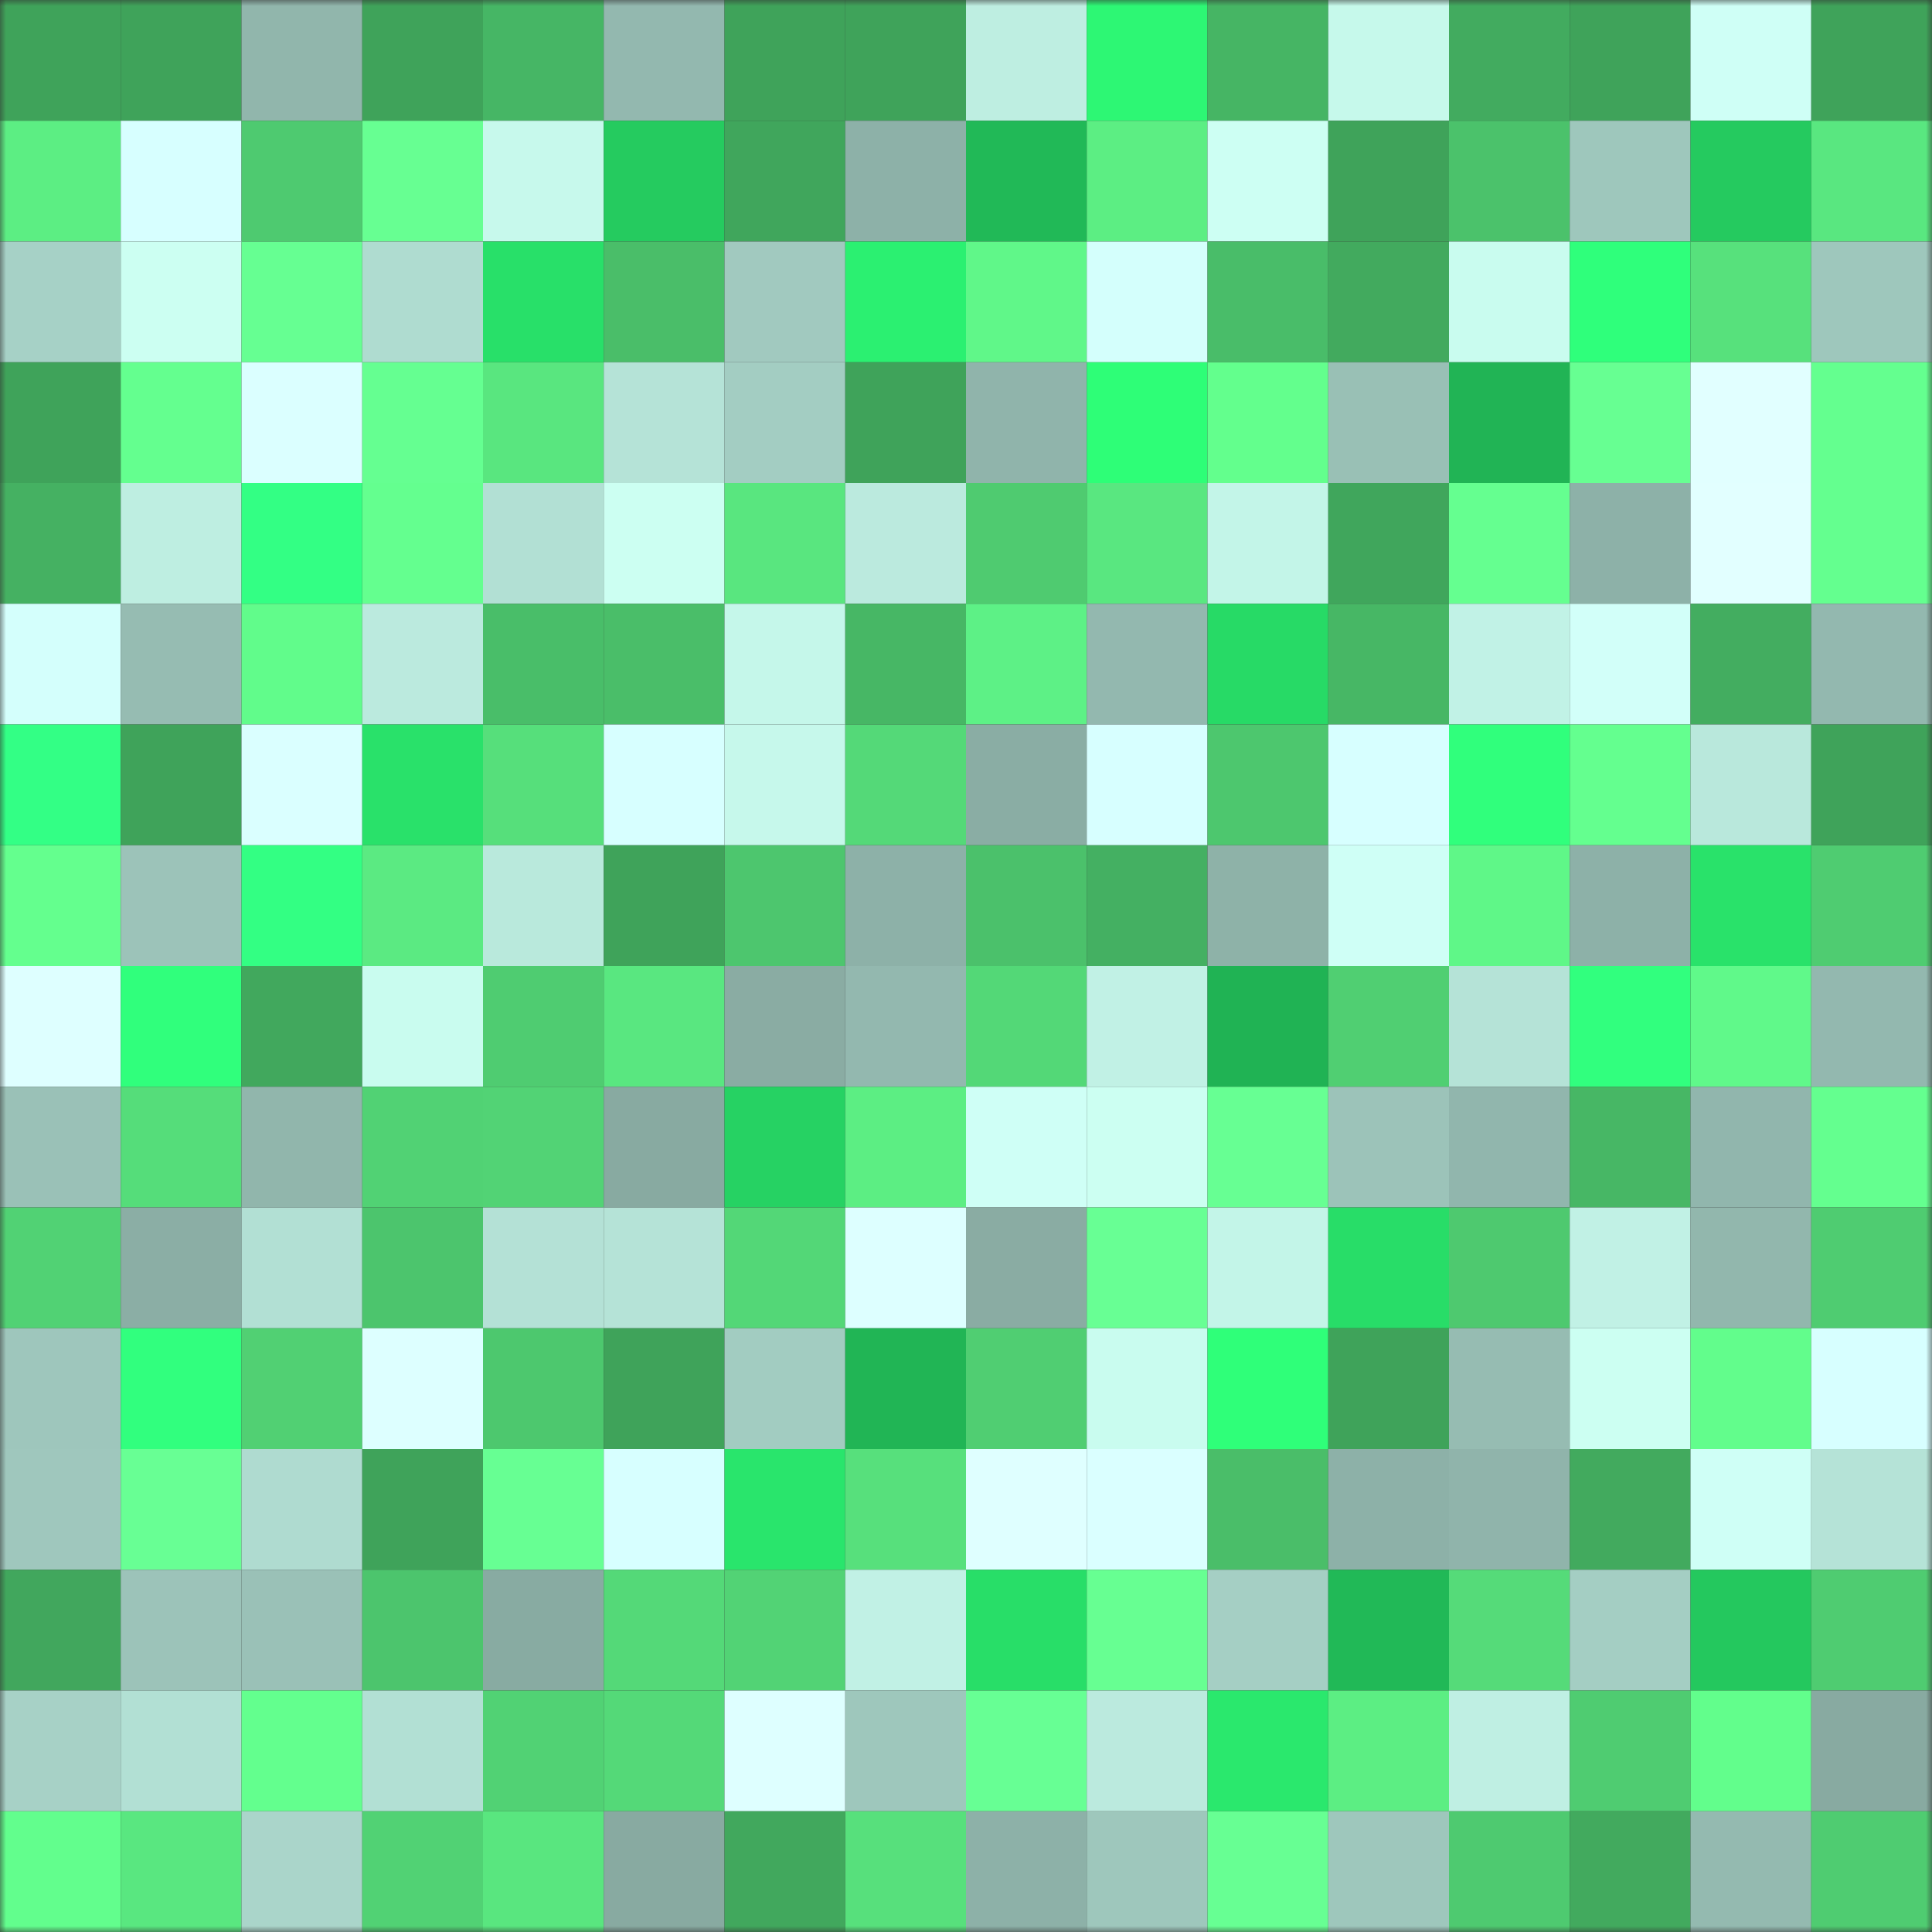 <svg viewBox="0 0 160 160" fill="none" role="img" xmlns="http://www.w3.org/2000/svg" width="240" height="240" name="lens%2Cwddfgf.lens"><rect x="0" y="0" width="160" height="160" fill="#333333" stroke="none"/><mask id="544948208" mask-type="alpha" maskUnits="userSpaceOnUse" x="0" y="0" width="160" height="160"><rect width="160" height="160" fill="#FFFFFF"></rect></mask><g mask="url(#544948208)"><rect x="0" y="0" width="10" height="10" fill="#3fa35a"></rect><rect x="10" y="0" width="10" height="10" fill="#3fa35a"></rect><rect x="20" y="0" width="10" height="10" fill="#91b6ac"></rect><rect x="30" y="0" width="10" height="10" fill="#3fa35a"></rect><rect x="40" y="0" width="10" height="10" fill="#46b665"></rect><rect x="50" y="0" width="10" height="10" fill="#93b8af"></rect><rect x="60" y="0" width="10" height="10" fill="#3fa35a"></rect><rect x="70" y="0" width="10" height="10" fill="#3fa35a"></rect><rect x="80" y="0" width="10" height="10" fill="#beeee1"></rect><rect x="90" y="0" width="10" height="10" fill="#2df774"></rect><rect x="100" y="0" width="10" height="10" fill="#46b564"></rect><rect x="110" y="0" width="10" height="10" fill="#c6f9eb"></rect><rect x="120" y="0" width="10" height="10" fill="#42ab5f"></rect><rect x="130" y="0" width="10" height="10" fill="#3fa35a"></rect><rect x="140" y="0" width="10" height="10" fill="#cffff6"></rect><rect x="150" y="0" width="10" height="10" fill="#3fa35a"></rect><rect x="0" y="10" width="10" height="10" fill="#5cee83"></rect><rect x="10" y="10" width="10" height="10" fill="#d7ffff"></rect><rect x="20" y="10" width="10" height="10" fill="#4eca70"></rect><rect x="30" y="10" width="10" height="10" fill="#67ff92"></rect><rect x="40" y="10" width="10" height="10" fill="#c7f9ec"></rect><rect x="50" y="10" width="10" height="10" fill="#25cb5f"></rect><rect x="60" y="10" width="10" height="10" fill="#40a65c"></rect><rect x="70" y="10" width="10" height="10" fill="#8db1a8"></rect><rect x="80" y="10" width="10" height="10" fill="#21b957"></rect><rect x="90" y="10" width="10" height="10" fill="#5cee83"></rect><rect x="100" y="10" width="10" height="10" fill="#cdfff3"></rect><rect x="110" y="10" width="10" height="10" fill="#3fa35a"></rect><rect x="120" y="10" width="10" height="10" fill="#4bc26b"></rect><rect x="130" y="10" width="10" height="10" fill="#9ec7bc"></rect><rect x="140" y="10" width="10" height="10" fill="#25ca5f"></rect><rect x="150" y="10" width="10" height="10" fill="#59e780"></rect><rect x="0" y="20" width="10" height="10" fill="#a6d1c6"></rect><rect x="10" y="20" width="10" height="10" fill="#ccfff2"></rect><rect x="20" y="20" width="10" height="10" fill="#66ff92"></rect><rect x="30" y="20" width="10" height="10" fill="#afdcd0"></rect><rect x="40" y="20" width="10" height="10" fill="#28e069"></rect><rect x="50" y="20" width="10" height="10" fill="#4abe69"></rect><rect x="60" y="20" width="10" height="10" fill="#a1c9bf"></rect><rect x="70" y="20" width="10" height="10" fill="#2bf071"></rect><rect x="80" y="20" width="10" height="10" fill="#60f789"></rect><rect x="90" y="20" width="10" height="10" fill="#d4fffc"></rect><rect x="100" y="20" width="10" height="10" fill="#49bd69"></rect><rect x="110" y="20" width="10" height="10" fill="#42aa5e"></rect><rect x="120" y="20" width="10" height="10" fill="#c9fcef"></rect><rect x="130" y="20" width="10" height="10" fill="#2fff7b"></rect><rect x="140" y="20" width="10" height="10" fill="#57e17c"></rect><rect x="150" y="20" width="10" height="10" fill="#9ec7bc"></rect><rect x="0" y="30" width="10" height="10" fill="#3fa35a"></rect><rect x="10" y="30" width="10" height="10" fill="#64ff8f"></rect><rect x="20" y="30" width="10" height="10" fill="#dbffff"></rect><rect x="30" y="30" width="10" height="10" fill="#65ff91"></rect><rect x="40" y="30" width="10" height="10" fill="#59e67f"></rect><rect x="50" y="30" width="10" height="10" fill="#b5e3d7"></rect><rect x="60" y="30" width="10" height="10" fill="#a3cdc2"></rect><rect x="70" y="30" width="10" height="10" fill="#3fa35a"></rect><rect x="80" y="30" width="10" height="10" fill="#90b4ab"></rect><rect x="90" y="30" width="10" height="10" fill="#2efe77"></rect><rect x="100" y="30" width="10" height="10" fill="#63ff8d"></rect><rect x="110" y="30" width="10" height="10" fill="#99c0b5"></rect><rect x="120" y="30" width="10" height="10" fill="#21b455"></rect><rect x="130" y="30" width="10" height="10" fill="#67ff92"></rect><rect x="140" y="30" width="10" height="10" fill="#e1ffff"></rect><rect x="150" y="30" width="10" height="10" fill="#64ff8f"></rect><rect x="0" y="40" width="10" height="10" fill="#45b162"></rect><rect x="10" y="40" width="10" height="10" fill="#beeee1"></rect><rect x="20" y="40" width="10" height="10" fill="#33ff84"></rect><rect x="30" y="40" width="10" height="10" fill="#64ff8f"></rect><rect x="40" y="40" width="10" height="10" fill="#b2e0d4"></rect><rect x="50" y="40" width="10" height="10" fill="#ccfff2"></rect><rect x="60" y="40" width="10" height="10" fill="#59e67f"></rect><rect x="70" y="40" width="10" height="10" fill="#bbeade"></rect><rect x="80" y="40" width="10" height="10" fill="#4fcb70"></rect><rect x="90" y="40" width="10" height="10" fill="#59e780"></rect><rect x="100" y="40" width="10" height="10" fill="#c3f5e8"></rect><rect x="110" y="40" width="10" height="10" fill="#40a65c"></rect><rect x="120" y="40" width="10" height="10" fill="#65ff90"></rect><rect x="130" y="40" width="10" height="10" fill="#8db1a8"></rect><rect x="140" y="40" width="10" height="10" fill="#e2ffff"></rect><rect x="150" y="40" width="10" height="10" fill="#64ff8f"></rect><rect x="0" y="50" width="10" height="10" fill="#d4fffc"></rect><rect x="10" y="50" width="10" height="10" fill="#96bcb2"></rect><rect x="20" y="50" width="10" height="10" fill="#61fc8b"></rect><rect x="30" y="50" width="10" height="10" fill="#bbeade"></rect><rect x="40" y="50" width="10" height="10" fill="#49be69"></rect><rect x="50" y="50" width="10" height="10" fill="#4abe69"></rect><rect x="60" y="50" width="10" height="10" fill="#c5f7ea"></rect><rect x="70" y="50" width="10" height="10" fill="#47b765"></rect><rect x="80" y="50" width="10" height="10" fill="#5df186"></rect><rect x="90" y="50" width="10" height="10" fill="#93b8af"></rect><rect x="100" y="50" width="10" height="10" fill="#27da66"></rect><rect x="110" y="50" width="10" height="10" fill="#47b765"></rect><rect x="120" y="50" width="10" height="10" fill="#c1f2e6"></rect><rect x="130" y="50" width="10" height="10" fill="#d2fff9"></rect><rect x="140" y="50" width="10" height="10" fill="#43ad60"></rect><rect x="150" y="50" width="10" height="10" fill="#93b8af"></rect><rect x="0" y="60" width="10" height="10" fill="#33ff85"></rect><rect x="10" y="60" width="10" height="10" fill="#3fa35a"></rect><rect x="20" y="60" width="10" height="10" fill="#daffff"></rect><rect x="30" y="60" width="10" height="10" fill="#29e16a"></rect><rect x="40" y="60" width="10" height="10" fill="#56df7b"></rect><rect x="50" y="60" width="10" height="10" fill="#d7ffff"></rect><rect x="60" y="60" width="10" height="10" fill="#c6f8eb"></rect><rect x="70" y="60" width="10" height="10" fill="#54d978"></rect><rect x="80" y="60" width="10" height="10" fill="#8aada4"></rect><rect x="90" y="60" width="10" height="10" fill="#d7ffff"></rect><rect x="100" y="60" width="10" height="10" fill="#4dc76e"></rect><rect x="110" y="60" width="10" height="10" fill="#d7ffff"></rect><rect x="120" y="60" width="10" height="10" fill="#30ff7c"></rect><rect x="130" y="60" width="10" height="10" fill="#64ff8f"></rect><rect x="140" y="60" width="10" height="10" fill="#b9e8dc"></rect><rect x="150" y="60" width="10" height="10" fill="#3fa35a"></rect><rect x="0" y="70" width="10" height="10" fill="#64ff8e"></rect><rect x="10" y="70" width="10" height="10" fill="#9cc3b9"></rect><rect x="20" y="70" width="10" height="10" fill="#33ff83"></rect><rect x="30" y="70" width="10" height="10" fill="#5bea82"></rect><rect x="40" y="70" width="10" height="10" fill="#b9e9dc"></rect><rect x="50" y="70" width="10" height="10" fill="#3fa35a"></rect><rect x="60" y="70" width="10" height="10" fill="#4dc66e"></rect><rect x="70" y="70" width="10" height="10" fill="#8db1a8"></rect><rect x="80" y="70" width="10" height="10" fill="#4bc16b"></rect><rect x="90" y="70" width="10" height="10" fill="#44b062"></rect><rect x="100" y="70" width="10" height="10" fill="#8eb2a8"></rect><rect x="110" y="70" width="10" height="10" fill="#cffff6"></rect><rect x="120" y="70" width="10" height="10" fill="#5ff788"></rect><rect x="130" y="70" width="10" height="10" fill="#8db1a8"></rect><rect x="140" y="70" width="10" height="10" fill="#29e26a"></rect><rect x="150" y="70" width="10" height="10" fill="#4fcc71"></rect><rect x="0" y="80" width="10" height="10" fill="#deffff"></rect><rect x="10" y="80" width="10" height="10" fill="#30ff7c"></rect><rect x="20" y="80" width="10" height="10" fill="#41a85d"></rect><rect x="30" y="80" width="10" height="10" fill="#c9fcef"></rect><rect x="40" y="80" width="10" height="10" fill="#4fcc71"></rect><rect x="50" y="80" width="10" height="10" fill="#59e780"></rect><rect x="60" y="80" width="10" height="10" fill="#8aaca3"></rect><rect x="70" y="80" width="10" height="10" fill="#93b8af"></rect><rect x="80" y="80" width="10" height="10" fill="#53d877"></rect><rect x="90" y="80" width="10" height="10" fill="#c1f1e5"></rect><rect x="100" y="80" width="10" height="10" fill="#20b354"></rect><rect x="110" y="80" width="10" height="10" fill="#50cf72"></rect><rect x="120" y="80" width="10" height="10" fill="#b5e3d7"></rect><rect x="130" y="80" width="10" height="10" fill="#31ff7e"></rect><rect x="140" y="80" width="10" height="10" fill="#60f98a"></rect><rect x="150" y="80" width="10" height="10" fill="#93b8af"></rect><rect x="0" y="90" width="10" height="10" fill="#9ac1b7"></rect><rect x="10" y="90" width="10" height="10" fill="#55dd7a"></rect><rect x="20" y="90" width="10" height="10" fill="#91b6ac"></rect><rect x="30" y="90" width="10" height="10" fill="#51d274"></rect><rect x="40" y="90" width="10" height="10" fill="#52d375"></rect><rect x="50" y="90" width="10" height="10" fill="#88aaa1"></rect><rect x="60" y="90" width="10" height="10" fill="#26d263"></rect><rect x="70" y="90" width="10" height="10" fill="#5cee83"></rect><rect x="80" y="90" width="10" height="10" fill="#cffff6"></rect><rect x="90" y="90" width="10" height="10" fill="#ccfff2"></rect><rect x="100" y="90" width="10" height="10" fill="#67ff93"></rect><rect x="110" y="90" width="10" height="10" fill="#9cc3b9"></rect><rect x="120" y="90" width="10" height="10" fill="#91b6ad"></rect><rect x="130" y="90" width="10" height="10" fill="#47b765"></rect><rect x="140" y="90" width="10" height="10" fill="#91b6ad"></rect><rect x="150" y="90" width="10" height="10" fill="#64ff8f"></rect><rect x="0" y="100" width="10" height="10" fill="#51d274"></rect><rect x="10" y="100" width="10" height="10" fill="#8baea5"></rect><rect x="20" y="100" width="10" height="10" fill="#b2e0d4"></rect><rect x="30" y="100" width="10" height="10" fill="#4cc56d"></rect><rect x="40" y="100" width="10" height="10" fill="#b4e1d6"></rect><rect x="50" y="100" width="10" height="10" fill="#b5e3d7"></rect><rect x="60" y="100" width="10" height="10" fill="#53d777"></rect><rect x="70" y="100" width="10" height="10" fill="#ddffff"></rect><rect x="80" y="100" width="10" height="10" fill="#8aaca3"></rect><rect x="90" y="100" width="10" height="10" fill="#68ff94"></rect><rect x="100" y="100" width="10" height="10" fill="#c3f5e8"></rect><rect x="110" y="100" width="10" height="10" fill="#28dd68"></rect><rect x="120" y="100" width="10" height="10" fill="#4ec96f"></rect><rect x="130" y="100" width="10" height="10" fill="#c1f1e5"></rect><rect x="140" y="100" width="10" height="10" fill="#92b7ad"></rect><rect x="150" y="100" width="10" height="10" fill="#4fcc71"></rect><rect x="0" y="110" width="10" height="10" fill="#9ec6bc"></rect><rect x="10" y="110" width="10" height="10" fill="#31ff7e"></rect><rect x="20" y="110" width="10" height="10" fill="#51d073"></rect><rect x="30" y="110" width="10" height="10" fill="#ddffff"></rect><rect x="40" y="110" width="10" height="10" fill="#4dc86e"></rect><rect x="50" y="110" width="10" height="10" fill="#3fa35a"></rect><rect x="60" y="110" width="10" height="10" fill="#a2ccc1"></rect><rect x="70" y="110" width="10" height="10" fill="#21b555"></rect><rect x="80" y="110" width="10" height="10" fill="#50ce72"></rect><rect x="90" y="110" width="10" height="10" fill="#c9fcef"></rect><rect x="100" y="110" width="10" height="10" fill="#2fff79"></rect><rect x="110" y="110" width="10" height="10" fill="#3fa35a"></rect><rect x="120" y="110" width="10" height="10" fill="#96bcb2"></rect><rect x="130" y="110" width="10" height="10" fill="#ccfff2"></rect><rect x="140" y="110" width="10" height="10" fill="#62fd8c"></rect><rect x="150" y="110" width="10" height="10" fill="#d7ffff"></rect><rect x="0" y="120" width="10" height="10" fill="#9fc7bd"></rect><rect x="10" y="120" width="10" height="10" fill="#68ff94"></rect><rect x="20" y="120" width="10" height="10" fill="#afdbd0"></rect><rect x="30" y="120" width="10" height="10" fill="#3fa35a"></rect><rect x="40" y="120" width="10" height="10" fill="#67ff93"></rect><rect x="50" y="120" width="10" height="10" fill="#d7ffff"></rect><rect x="60" y="120" width="10" height="10" fill="#29e56c"></rect><rect x="70" y="120" width="10" height="10" fill="#57e07c"></rect><rect x="80" y="120" width="10" height="10" fill="#dfffff"></rect><rect x="90" y="120" width="10" height="10" fill="#daffff"></rect><rect x="100" y="120" width="10" height="10" fill="#4abe69"></rect><rect x="110" y="120" width="10" height="10" fill="#8db1a8"></rect><rect x="120" y="120" width="10" height="10" fill="#90b4ab"></rect><rect x="130" y="120" width="10" height="10" fill="#42aa5e"></rect><rect x="140" y="120" width="10" height="10" fill="#cffff6"></rect><rect x="150" y="120" width="10" height="10" fill="#b5e3d7"></rect><rect x="0" y="130" width="10" height="10" fill="#41a75d"></rect><rect x="10" y="130" width="10" height="10" fill="#9cc3b9"></rect><rect x="20" y="130" width="10" height="10" fill="#9ac1b7"></rect><rect x="30" y="130" width="10" height="10" fill="#4cc56d"></rect><rect x="40" y="130" width="10" height="10" fill="#88aba2"></rect><rect x="50" y="130" width="10" height="10" fill="#54d978"></rect><rect x="60" y="130" width="10" height="10" fill="#52d375"></rect><rect x="70" y="130" width="10" height="10" fill="#c1f1e5"></rect><rect x="80" y="130" width="10" height="10" fill="#28de68"></rect><rect x="90" y="130" width="10" height="10" fill="#67ff92"></rect><rect x="100" y="130" width="10" height="10" fill="#a5cfc4"></rect><rect x="110" y="130" width="10" height="10" fill="#21b957"></rect><rect x="120" y="130" width="10" height="10" fill="#55db79"></rect><rect x="130" y="130" width="10" height="10" fill="#a4cec3"></rect><rect x="140" y="130" width="10" height="10" fill="#24c85e"></rect><rect x="150" y="130" width="10" height="10" fill="#4fcc71"></rect><rect x="0" y="140" width="10" height="10" fill="#a7d1c6"></rect><rect x="10" y="140" width="10" height="10" fill="#b2e0d4"></rect><rect x="20" y="140" width="10" height="10" fill="#63ff8e"></rect><rect x="30" y="140" width="10" height="10" fill="#b2e0d4"></rect><rect x="40" y="140" width="10" height="10" fill="#51d274"></rect><rect x="50" y="140" width="10" height="10" fill="#54d978"></rect><rect x="60" y="140" width="10" height="10" fill="#deffff"></rect><rect x="70" y="140" width="10" height="10" fill="#9ec7bc"></rect><rect x="80" y="140" width="10" height="10" fill="#67ff94"></rect><rect x="90" y="140" width="10" height="10" fill="#bbeade"></rect><rect x="100" y="140" width="10" height="10" fill="#2ae86d"></rect><rect x="110" y="140" width="10" height="10" fill="#5cee83"></rect><rect x="120" y="140" width="10" height="10" fill="#bfefe3"></rect><rect x="130" y="140" width="10" height="10" fill="#4fcc71"></rect><rect x="140" y="140" width="10" height="10" fill="#62fe8c"></rect><rect x="150" y="140" width="10" height="10" fill="#88aaa1"></rect><rect x="0" y="150" width="10" height="10" fill="#62fe8d"></rect><rect x="10" y="150" width="10" height="10" fill="#59e780"></rect><rect x="20" y="150" width="10" height="10" fill="#aad5ca"></rect><rect x="30" y="150" width="10" height="10" fill="#51d274"></rect><rect x="40" y="150" width="10" height="10" fill="#59e67f"></rect><rect x="50" y="150" width="10" height="10" fill="#88aaa1"></rect><rect x="60" y="150" width="10" height="10" fill="#41a85d"></rect><rect x="70" y="150" width="10" height="10" fill="#57e07c"></rect><rect x="80" y="150" width="10" height="10" fill="#8db1a8"></rect><rect x="90" y="150" width="10" height="10" fill="#9ec7bc"></rect><rect x="100" y="150" width="10" height="10" fill="#67ff93"></rect><rect x="110" y="150" width="10" height="10" fill="#9ec7bc"></rect><rect x="120" y="150" width="10" height="10" fill="#4eca70"></rect><rect x="130" y="150" width="10" height="10" fill="#42aa5e"></rect><rect x="140" y="150" width="10" height="10" fill="#94bab0"></rect><rect x="150" y="150" width="10" height="10" fill="#4fcc71"></rect></g></svg>